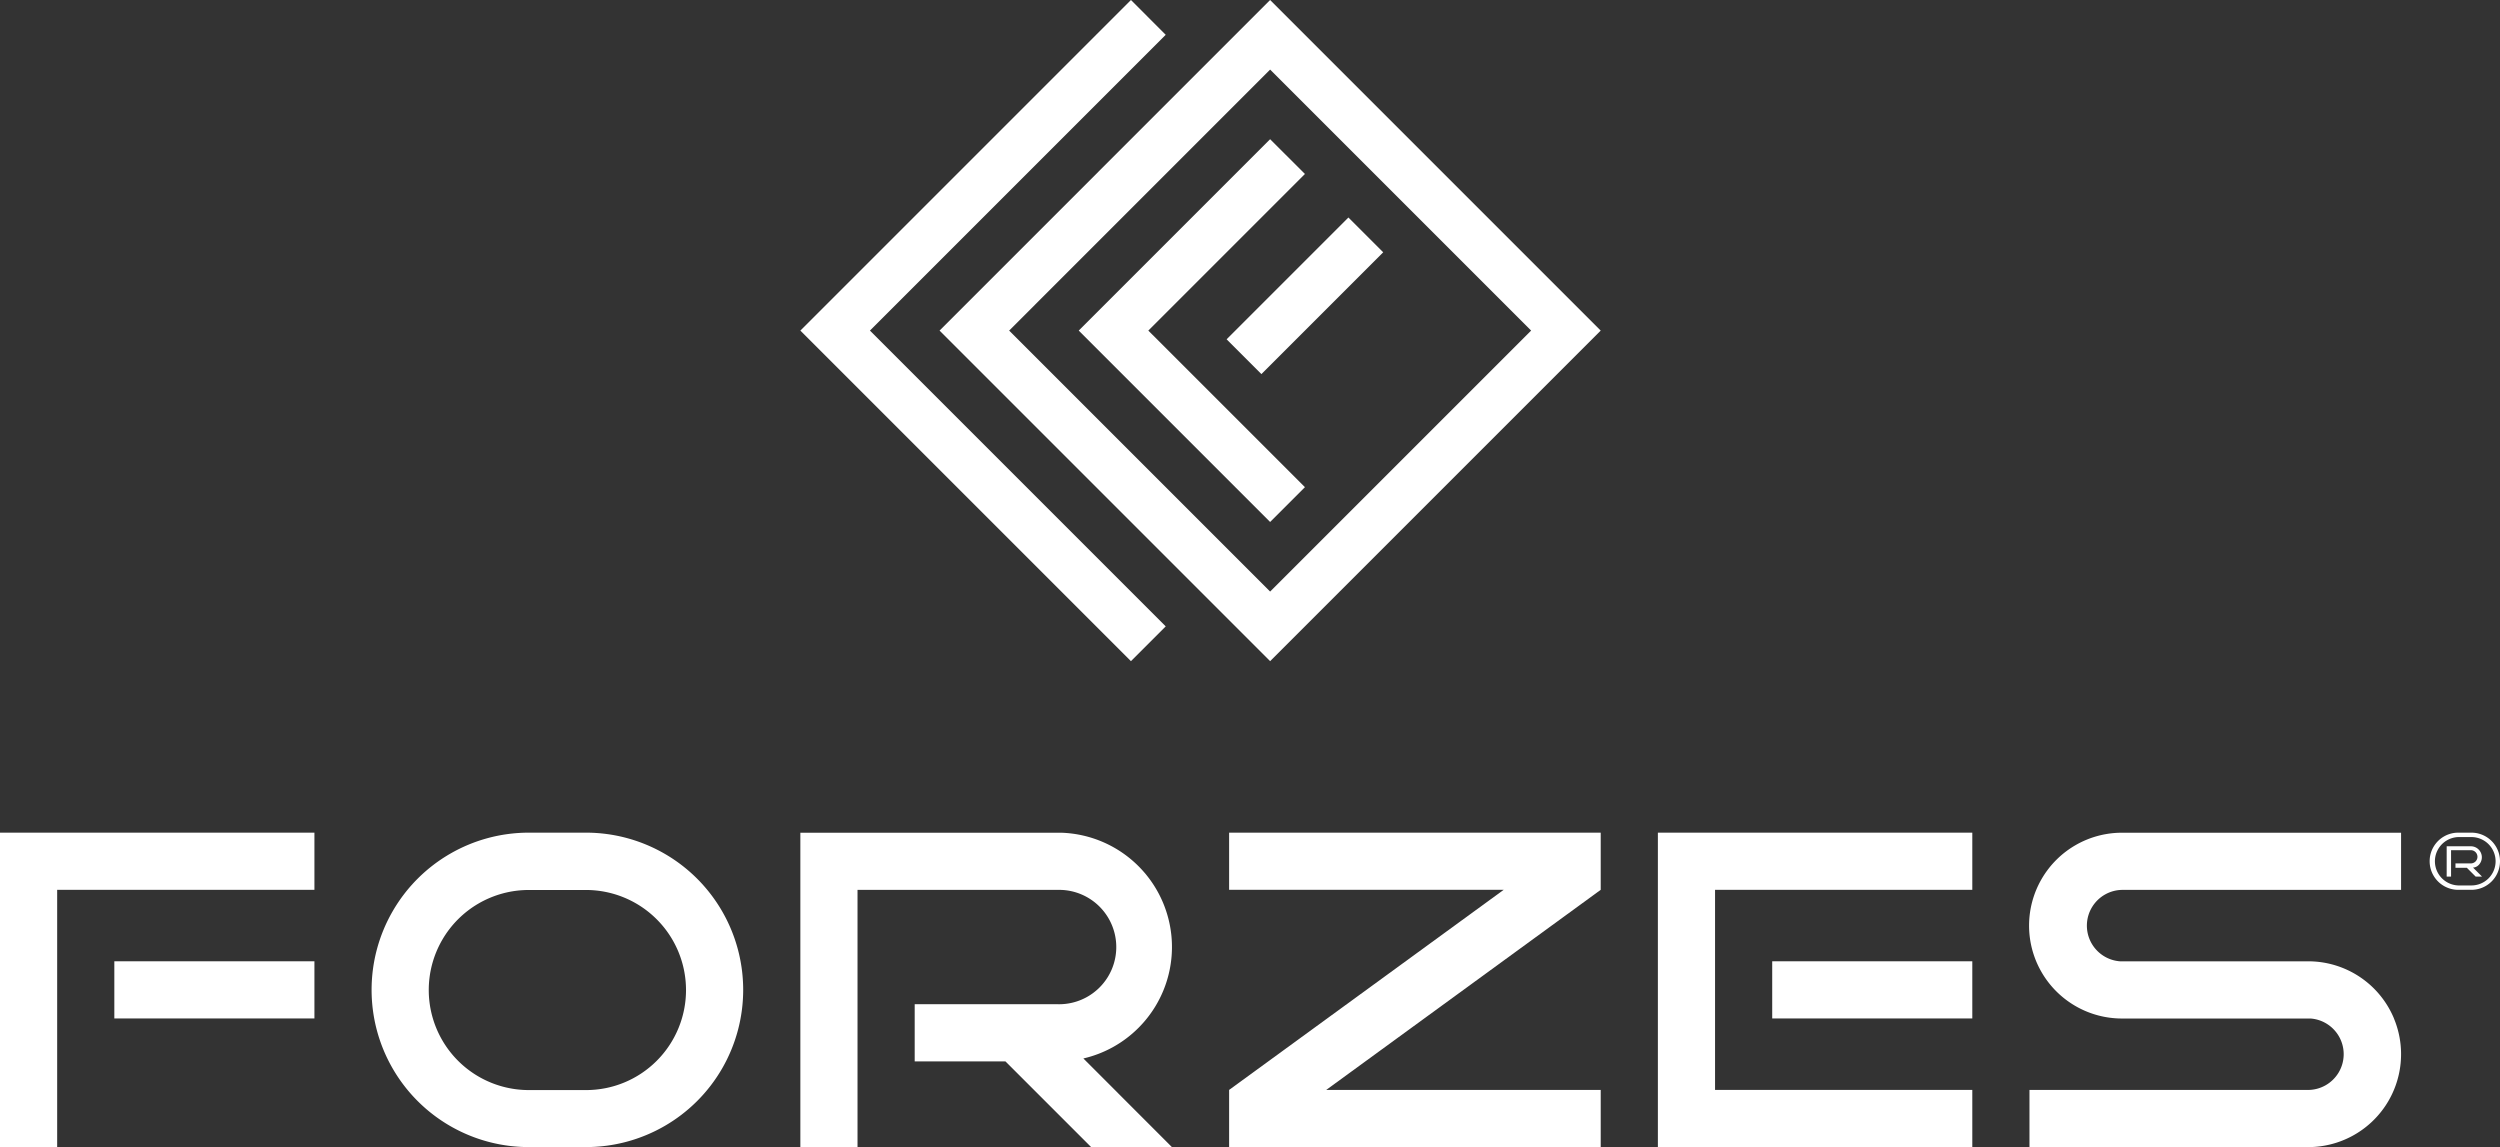 <svg id="Layer_1" data-name="Layer 1" xmlns="http://www.w3.org/2000/svg" viewBox="0 0 787.15 361.17"><rect x="0" y="0" width="787.15" height="361.17" fill="#333333" stroke="none"/><defs><style>.cls-1{fill:#fff;}</style></defs><polygon class="cls-1" points="99 280.17 99 262.17 0 262.17 0 361.17 18 361.17 18 280.17 99 280.17"/><rect class="cls-1" x="36" y="302.67" width="63" height="18"/><rect class="cls-1" x="558" y="302.67" width="63" height="18"/><polygon class="cls-1" points="540 343.17 540 280.17 621 280.17 621 262.17 522 262.17 522 361.17 621 361.17 621 343.17 540 343.17"/><path class="cls-1" d="M184.5,262.17h-18a49.5,49.5,0,0,0,0,99h18a49.5,49.5,0,0,0,0-99ZM206.78,334a31.41,31.41,0,0,1-22.28,9.22h-18a31.5,31.5,0,1,1,0-63h18A31.51,31.51,0,0,1,206.78,334Z"/><path class="cls-1" d="M358.46,323.63a36,36,0,0,0-24.41-61.44l-82.05,0v99h18v-81l63.93,0a18,18,0,0,1-.93,36H288v18h28.57l27,27H369l-27.89-27.92A36,36,0,0,0,358.46,323.63Z"/><path class="cls-1" d="M779.28,273.06h0l.22-.08,0,0,.2-.09,0,0,.2-.11,0,0,.18-.12h0l.17-.14,0,0,.17-.15a3.68,3.68,0,0,0,.32-.37,3.46,3.46,0,0,0-2.77-5.54h-7.61V276h1.38v-8.31h6.23a2.08,2.08,0,0,1,0,4.16h-4.84v1.38h3.58l2.77,2.77h2l-2.83-2.83h0C778.88,273.17,779.21,273.09,779.28,273.06Z"/><path class="cls-1" d="M778.15,262.17H774a9,9,0,0,0,0,18h4.15a9,9,0,0,0,0-18Zm5.39,14.39a7.59,7.59,0,0,1-5.39,2.23H774a7.62,7.62,0,0,1,0-15.23h4.15a7.62,7.62,0,0,1,5.39,13Z"/><polygon class="cls-1" points="410.87 54.78 399.91 43.83 339.65 104.09 399.91 164.35 410.87 153.39 361.56 104.09 410.87 54.78"/><rect class="cls-1" x="383.75" y="85.38" width="54.23" height="15.49" transform="translate(54.49 317.81) rotate(-45)"/><path class="cls-1" d="M399.91,0,295.83,104.09,399.91,208.17,504,104.09ZM317.74,104.09l82.17-82.18,82.18,82.18-82.18,82.17Z"/><polygon class="cls-1" points="367.04 10.96 356.09 0 252 104.09 356.09 208.17 367.04 197.22 273.91 104.09 367.04 10.96"/><path class="cls-1" d="M753.77,320.68a29.23,29.23,0,0,0-26.76-18H667.52a11.26,11.26,0,0,1,.73-22.49l87.75,0v-18H668.25a29.25,29.25,0,0,0-.25,58.5h59.49a11.26,11.26,0,0,1-.73,22.49l-87.76,0v18h87.76a29.26,29.26,0,0,0,27-40.49Z"/><polygon class="cls-1" points="387 262.17 387 280.17 473.45 280.17 387 343.17 387 361.17 504 361.17 504 343.17 417.58 343.17 504 280.17 504 262.17 387 262.17"/></svg>